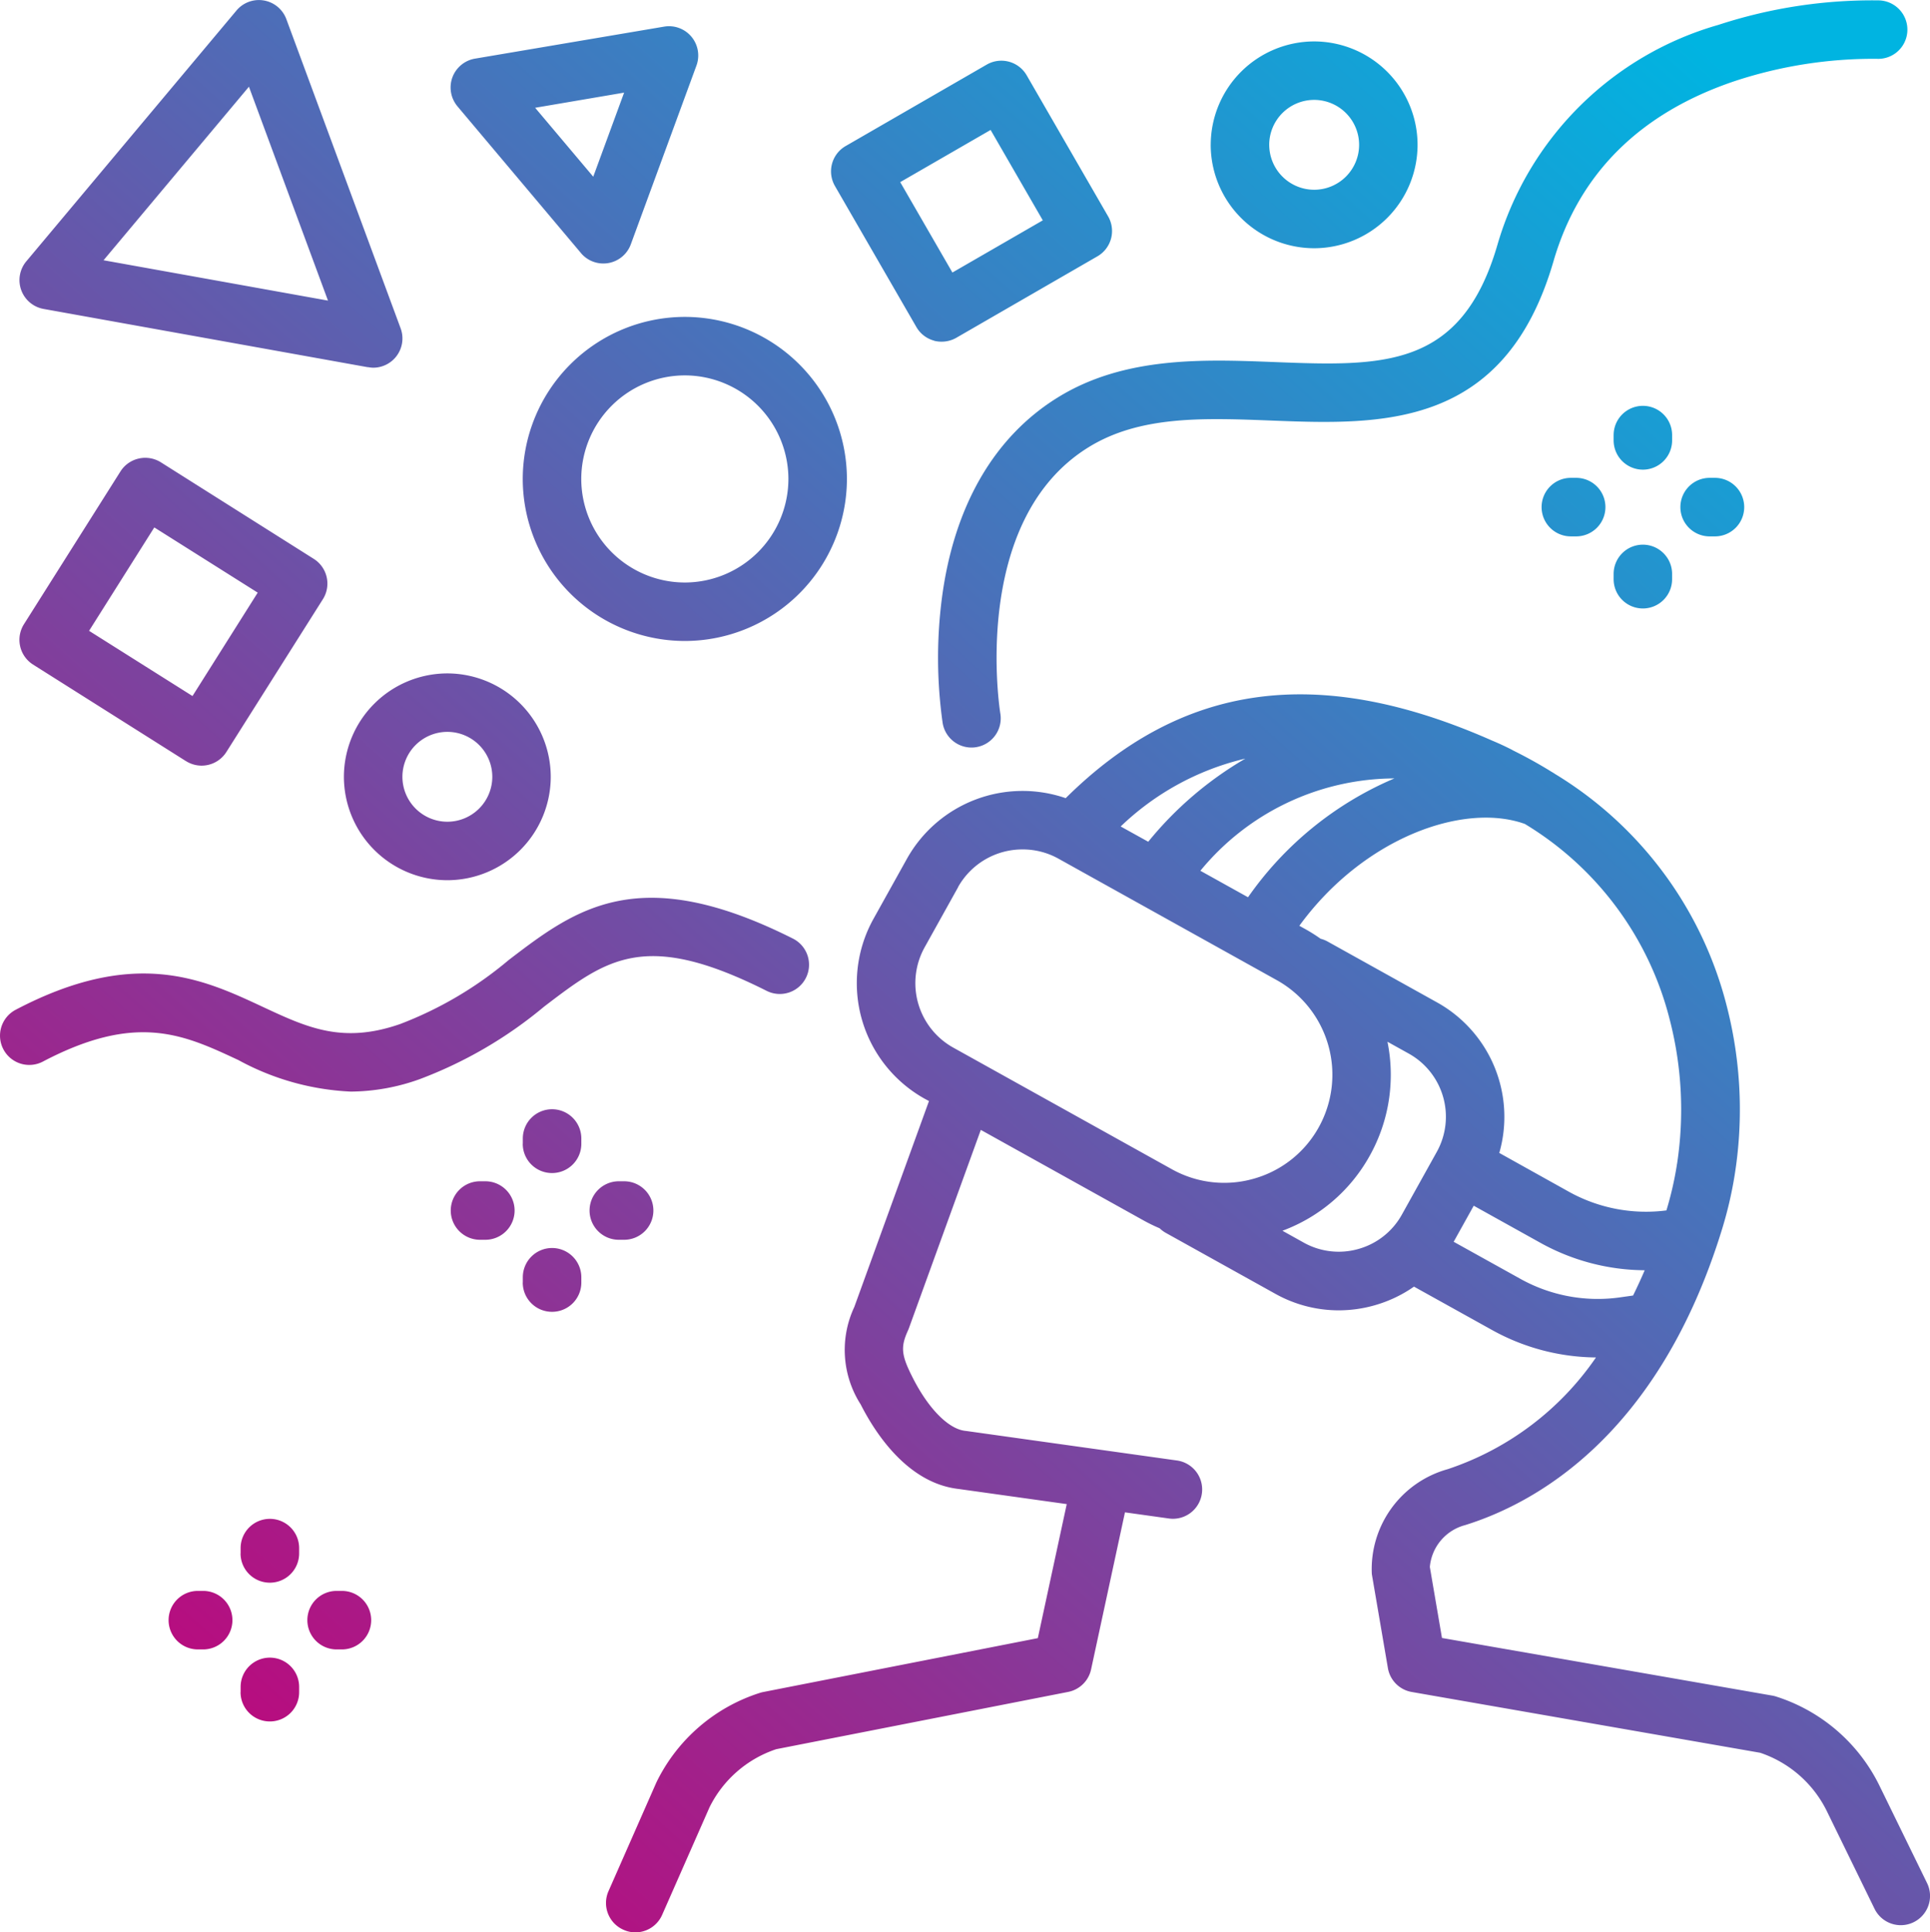 <svg xmlns="http://www.w3.org/2000/svg" xmlns:xlink="http://www.w3.org/1999/xlink" width="83.978" height="84.091" viewBox="0 0 83.978 84.091"><defs><linearGradient id="a" x1="0.862" y1="0.067" x2="0.139" y2="0.912" gradientUnits="objectBoundingBox"><stop offset="0" stop-color="#00b4e1"/><stop offset="1" stop-color="#b70d7f"/></linearGradient></defs><path d="M-2617.427-321.994a1.273,1.273,0,0,1-.653-1.678l2.075-4.713.021-.046a7.558,7.558,0,0,1,4.5-3.875,1.2,1.2,0,0,1,.138-.035l11.948-2.345,1.258-5.833-4.7-.658c-2.211-.248-3.622-2.41-4.266-3.68a4.4,4.4,0,0,1-.278-4.239l3.25-8.964-.187-.1a5.76,5.76,0,0,1-2.23-7.825l1.456-2.616a5.763,5.763,0,0,1,6.909-2.64c5.062-5.013,10.928-5.827,18.392-2.577l.164.072q.408.17.81.373.051.025.1.055.9.447,1.688.938a1.248,1.248,0,0,1,.125.078,16.587,16.587,0,0,1,7.5,10.166,18.064,18.064,0,0,1,.331,7.288,17.255,17.255,0,0,1-.535,2.316c-2.779,9.092-8.207,12-11.2,12.929a2.07,2.07,0,0,0-1.53,1.82l.528,3.09,14.368,2.507a1.293,1.293,0,0,1,.165.04,7.56,7.56,0,0,1,4.5,3.875l2.075,4.247a1.273,1.273,0,0,1-.584,1.7,1.277,1.277,0,0,1-.558.13,1.272,1.272,0,0,1-1.145-.715l-2.075-4.248a5.007,5.007,0,0,0-2.9-2.54l-15.163-2.646a1.271,1.271,0,0,1-1.036-1.04l-.688-4.023c-.005-.027-.009-.055-.012-.083a4.514,4.514,0,0,1,3.3-4.549,12.678,12.678,0,0,0,6.454-4.863,9.462,9.462,0,0,1-4.5-1.182l-3.419-1.9a5.688,5.688,0,0,1-1.708.811,5.708,5.708,0,0,1-1.568.221,5.658,5.658,0,0,1-2.757-.72l-4.765-2.651a1.275,1.275,0,0,1-.268-.2,7.392,7.392,0,0,1-.714-.349l-7.068-3.933-3.126,8.623c-.012.032-.025.065-.04.1-.332.727-.3,1.076.211,2.076.682,1.344,1.559,2.227,2.288,2.3l.043.005,9.159,1.283a1.273,1.273,0,0,1,1.084,1.437,1.273,1.273,0,0,1-1.259,1.1,1.335,1.335,0,0,1-.178-.013l-1.91-.267-1.474,6.835a1.272,1.272,0,0,1-1,.98l-12.7,2.492a5.007,5.007,0,0,0-2.9,2.523l-2.065,4.689a1.274,1.274,0,0,1-1.166.76A1.259,1.259,0,0,1-2617.427-321.994Zm39.049-28.315a6.916,6.916,0,0,0,4.3.795l.58-.082q.26-.526.506-1.1a9.455,9.455,0,0,1-4.515-1.181l-2.924-1.627-.873,1.569Zm-9.453-1.591a3.125,3.125,0,0,0,2.389.276,3.124,3.124,0,0,0,1.885-1.494l1.52-2.732a3.146,3.146,0,0,0-1.218-4.273l-.93-.517a7.222,7.222,0,0,1-.769,4.957,7.2,7.2,0,0,1-3.8,3.268Zm11.563-2.2a6.909,6.909,0,0,0,4.221.8,14.722,14.722,0,0,0,.454-1.975c0-.019.006-.038.01-.058a15.662,15.662,0,0,0-.324-6.286,13.915,13.915,0,0,0-6.3-8.5c-2.664-.955-7.02.6-9.812,4.432l.253.141a7.279,7.279,0,0,1,.673.424,1.269,1.269,0,0,1,.309.123l4.765,2.651a5.7,5.7,0,0,1,2.7,6.547Zm-26.6-13.264-1.456,2.616a3.211,3.211,0,0,0,1.244,4.362l9.507,5.29a4.678,4.678,0,0,0,3.578.414,4.676,4.676,0,0,0,2.821-2.237,4.71,4.71,0,0,0-1.823-6.4l-5.856-3.259-.038-.021-3.614-2.011a3.19,3.19,0,0,0-1.554-.4A3.209,3.209,0,0,0-2602.871-367.367Zm12.616.436a14.848,14.848,0,0,1,6.368-5.172,10.965,10.965,0,0,0-8.441,4.019Zm-4.342-2.416a15.482,15.482,0,0,1,4.224-3.617l-.123.028a11.684,11.684,0,0,0-5.3,2.924Zm-39.492,37.011v-.231a1.273,1.273,0,0,1,1.273-1.273,1.273,1.273,0,0,1,1.273,1.273v.231a1.273,1.273,0,0,1-1.273,1.273A1.273,1.273,0,0,1-2634.089-332.335Zm4.176-1.862a1.273,1.273,0,0,1-1.272-1.273,1.272,1.272,0,0,1,1.272-1.273h.232a1.273,1.273,0,0,1,1.273,1.273,1.273,1.273,0,0,1-1.273,1.273Zm-6.038,0a1.273,1.273,0,0,1-1.272-1.273,1.272,1.272,0,0,1,1.272-1.273h.231a1.273,1.273,0,0,1,1.274,1.273,1.273,1.273,0,0,1-1.274,1.273Zm1.862-4.177v-.231a1.273,1.273,0,0,1,1.273-1.274,1.273,1.273,0,0,1,1.273,1.274v.231a1.273,1.273,0,0,1-1.273,1.273A1.273,1.273,0,0,1-2634.089-338.374Zm12.279-11.788v-.231a1.273,1.273,0,0,1,1.272-1.273,1.274,1.274,0,0,1,1.274,1.273v.231a1.273,1.273,0,0,1-1.274,1.273A1.272,1.272,0,0,1-2621.81-350.162Zm4.177-1.862a1.273,1.273,0,0,1-1.273-1.273,1.273,1.273,0,0,1,1.273-1.273h.231a1.273,1.273,0,0,1,1.273,1.273,1.273,1.273,0,0,1-1.273,1.273Zm-6.039,0a1.274,1.274,0,0,1-1.274-1.273,1.273,1.273,0,0,1,1.274-1.273h.231a1.273,1.273,0,0,1,1.273,1.273,1.273,1.273,0,0,1-1.273,1.273Zm1.862-4.177v-.231a1.273,1.273,0,0,1,1.272-1.273,1.274,1.274,0,0,1,1.274,1.273v.231a1.273,1.273,0,0,1-1.274,1.273A1.272,1.272,0,0,1-2621.81-356.2Zm-12.4-3.655c-2.369-1.106-4.415-2.061-8.483.077a1.273,1.273,0,0,1-1.719-.535,1.273,1.273,0,0,1,.534-1.719c5.187-2.726,8.14-1.347,10.745-.131,1.945.908,3.481,1.625,5.993.748a16.357,16.357,0,0,0,4.711-2.779c2.905-2.221,5.65-4.318,12.372-.936a1.273,1.273,0,0,1,.565,1.709,1.272,1.272,0,0,1-1.709.565c-5.3-2.666-6.948-1.4-9.681.685a18.693,18.693,0,0,1-5.418,3.159,9,9,0,0,1-2.993.54A11.243,11.243,0,0,1-2634.207-359.856Zm4.615-12.316a4.507,4.507,0,0,1,4.5-4.5,4.507,4.507,0,0,1,4.5,4.5,4.506,4.506,0,0,1-4.5,4.5A4.506,4.506,0,0,1-2629.592-372.172Zm2.546,0a1.957,1.957,0,0,0,1.955,1.955,1.958,1.958,0,0,0,1.956-1.955,1.958,1.958,0,0,0-1.956-1.956A1.957,1.957,0,0,0-2627.046-372.172Zm-9.419-.683-6.65-4.2a1.274,1.274,0,0,1-.4-1.756l4.2-6.65a1.27,1.27,0,0,1,.8-.562,1.277,1.277,0,0,1,.96.165l6.649,4.2a1.273,1.273,0,0,1,.4,1.756l-4.2,6.65a1.275,1.275,0,0,1-.8.563,1.293,1.293,0,0,1-.281.031A1.281,1.281,0,0,1-2636.466-372.855Zm-4.215-5.67,4.5,2.838,2.838-4.5-4.5-2.838Zm37.141,4.015a20.246,20.246,0,0,1-.033-5.439c.525-4.006,2.275-7.031,5.063-8.745,2.894-1.78,6.333-1.646,9.368-1.529,4.742.184,8.168.316,9.741-5.1a14.021,14.021,0,0,1,9.614-9.572,21.509,21.509,0,0,1,7.01-1.066,1.274,1.274,0,0,1,1.213,1.33,1.27,1.27,0,0,1-1.33,1.213,19.251,19.251,0,0,0-6.166.964c-4.133,1.387-6.79,4.025-7.9,7.84-2.126,7.331-7.523,7.122-12.284,6.938-2.932-.114-5.7-.221-7.934,1.153-5.2,3.2-3.867,11.51-3.853,11.594a1.272,1.272,0,0,1-1.044,1.466,1.233,1.233,0,0,1-.213.018A1.274,1.274,0,0,1-2603.539-374.51Zm-18.271-10.625a7.06,7.06,0,0,1,7.052-7.052,7.061,7.061,0,0,1,7.053,7.052,7.061,7.061,0,0,1-7.053,7.052A7.06,7.06,0,0,1-2621.81-385.134Zm2.546,0a4.512,4.512,0,0,0,4.506,4.507,4.513,4.513,0,0,0,4.507-4.507,4.512,4.512,0,0,0-4.507-4.506A4.511,4.511,0,0,0-2619.264-385.134Zm44.92,4.362V-381a1.274,1.274,0,0,1,1.273-1.273A1.273,1.273,0,0,1-2571.8-381v.231a1.272,1.272,0,0,1-1.272,1.273A1.273,1.273,0,0,1-2574.344-380.772Zm4.178-1.862a1.273,1.273,0,0,1-1.273-1.274,1.273,1.273,0,0,1,1.273-1.273h.231a1.273,1.273,0,0,1,1.273,1.273,1.273,1.273,0,0,1-1.273,1.274Zm-6.04,0a1.273,1.273,0,0,1-1.272-1.274,1.272,1.272,0,0,1,1.272-1.273h.232a1.272,1.272,0,0,1,1.273,1.273,1.273,1.273,0,0,1-1.273,1.274Zm1.862-4.177v-.231a1.273,1.273,0,0,1,1.273-1.273,1.272,1.272,0,0,1,1.272,1.273v.231a1.273,1.273,0,0,1-1.272,1.273A1.274,1.274,0,0,1-2574.344-386.811Zm-54.2-3.184-14.117-2.538a1.273,1.273,0,0,1-.971-.819,1.273,1.273,0,0,1,.22-1.251l9.146-10.917a1.272,1.272,0,0,1,1.193-.436,1.272,1.272,0,0,1,.977.813l4.972,13.454a1.273,1.273,0,0,1-.219,1.259,1.272,1.272,0,0,1-.976.455A1.269,1.269,0,0,1-2628.545-390Zm-11.506-4.656,9.766,1.756-3.44-9.308Zm36.141,3.5a1.269,1.269,0,0,1-.773-.593l-3.544-6.138a1.276,1.276,0,0,1-.127-.966,1.269,1.269,0,0,1,.593-.773l6.138-3.544a1.273,1.273,0,0,1,1.739.466l3.543,6.138a1.273,1.273,0,0,1-.465,1.739l-6.138,3.544a1.274,1.274,0,0,1-.636.17A1.277,1.277,0,0,1-2603.91-391.146Zm-1.476-6.9,2.271,3.934,3.933-2.271-2.271-3.934Zm-13.892,3.086-5.374-6.385a1.277,1.277,0,0,1-.221-1.258,1.276,1.276,0,0,1,.983-.817l8.229-1.393a1.271,1.271,0,0,1,1.192.442,1.275,1.275,0,0,1,.216,1.252l-2.856,7.78a1.272,1.272,0,0,1-.975.815,1.291,1.291,0,0,1-.22.019A1.272,1.272,0,0,1-2619.278-394.962Zm-1.993-6.322,2.528,3,1.343-3.659Zm29.395,1.613a4.507,4.507,0,0,1,4.5-4.5,4.507,4.507,0,0,1,4.5,4.5,4.506,4.506,0,0,1-4.5,4.5A4.506,4.506,0,0,1-2591.876-399.671Zm2.546,0a1.958,1.958,0,0,0,1.956,1.955,1.957,1.957,0,0,0,1.955-1.955,1.958,1.958,0,0,0-1.955-1.956A1.958,1.958,0,0,0-2589.33-399.671Z" transform="translate(2644.556 405.976)" fill="url(#a)"/></svg>